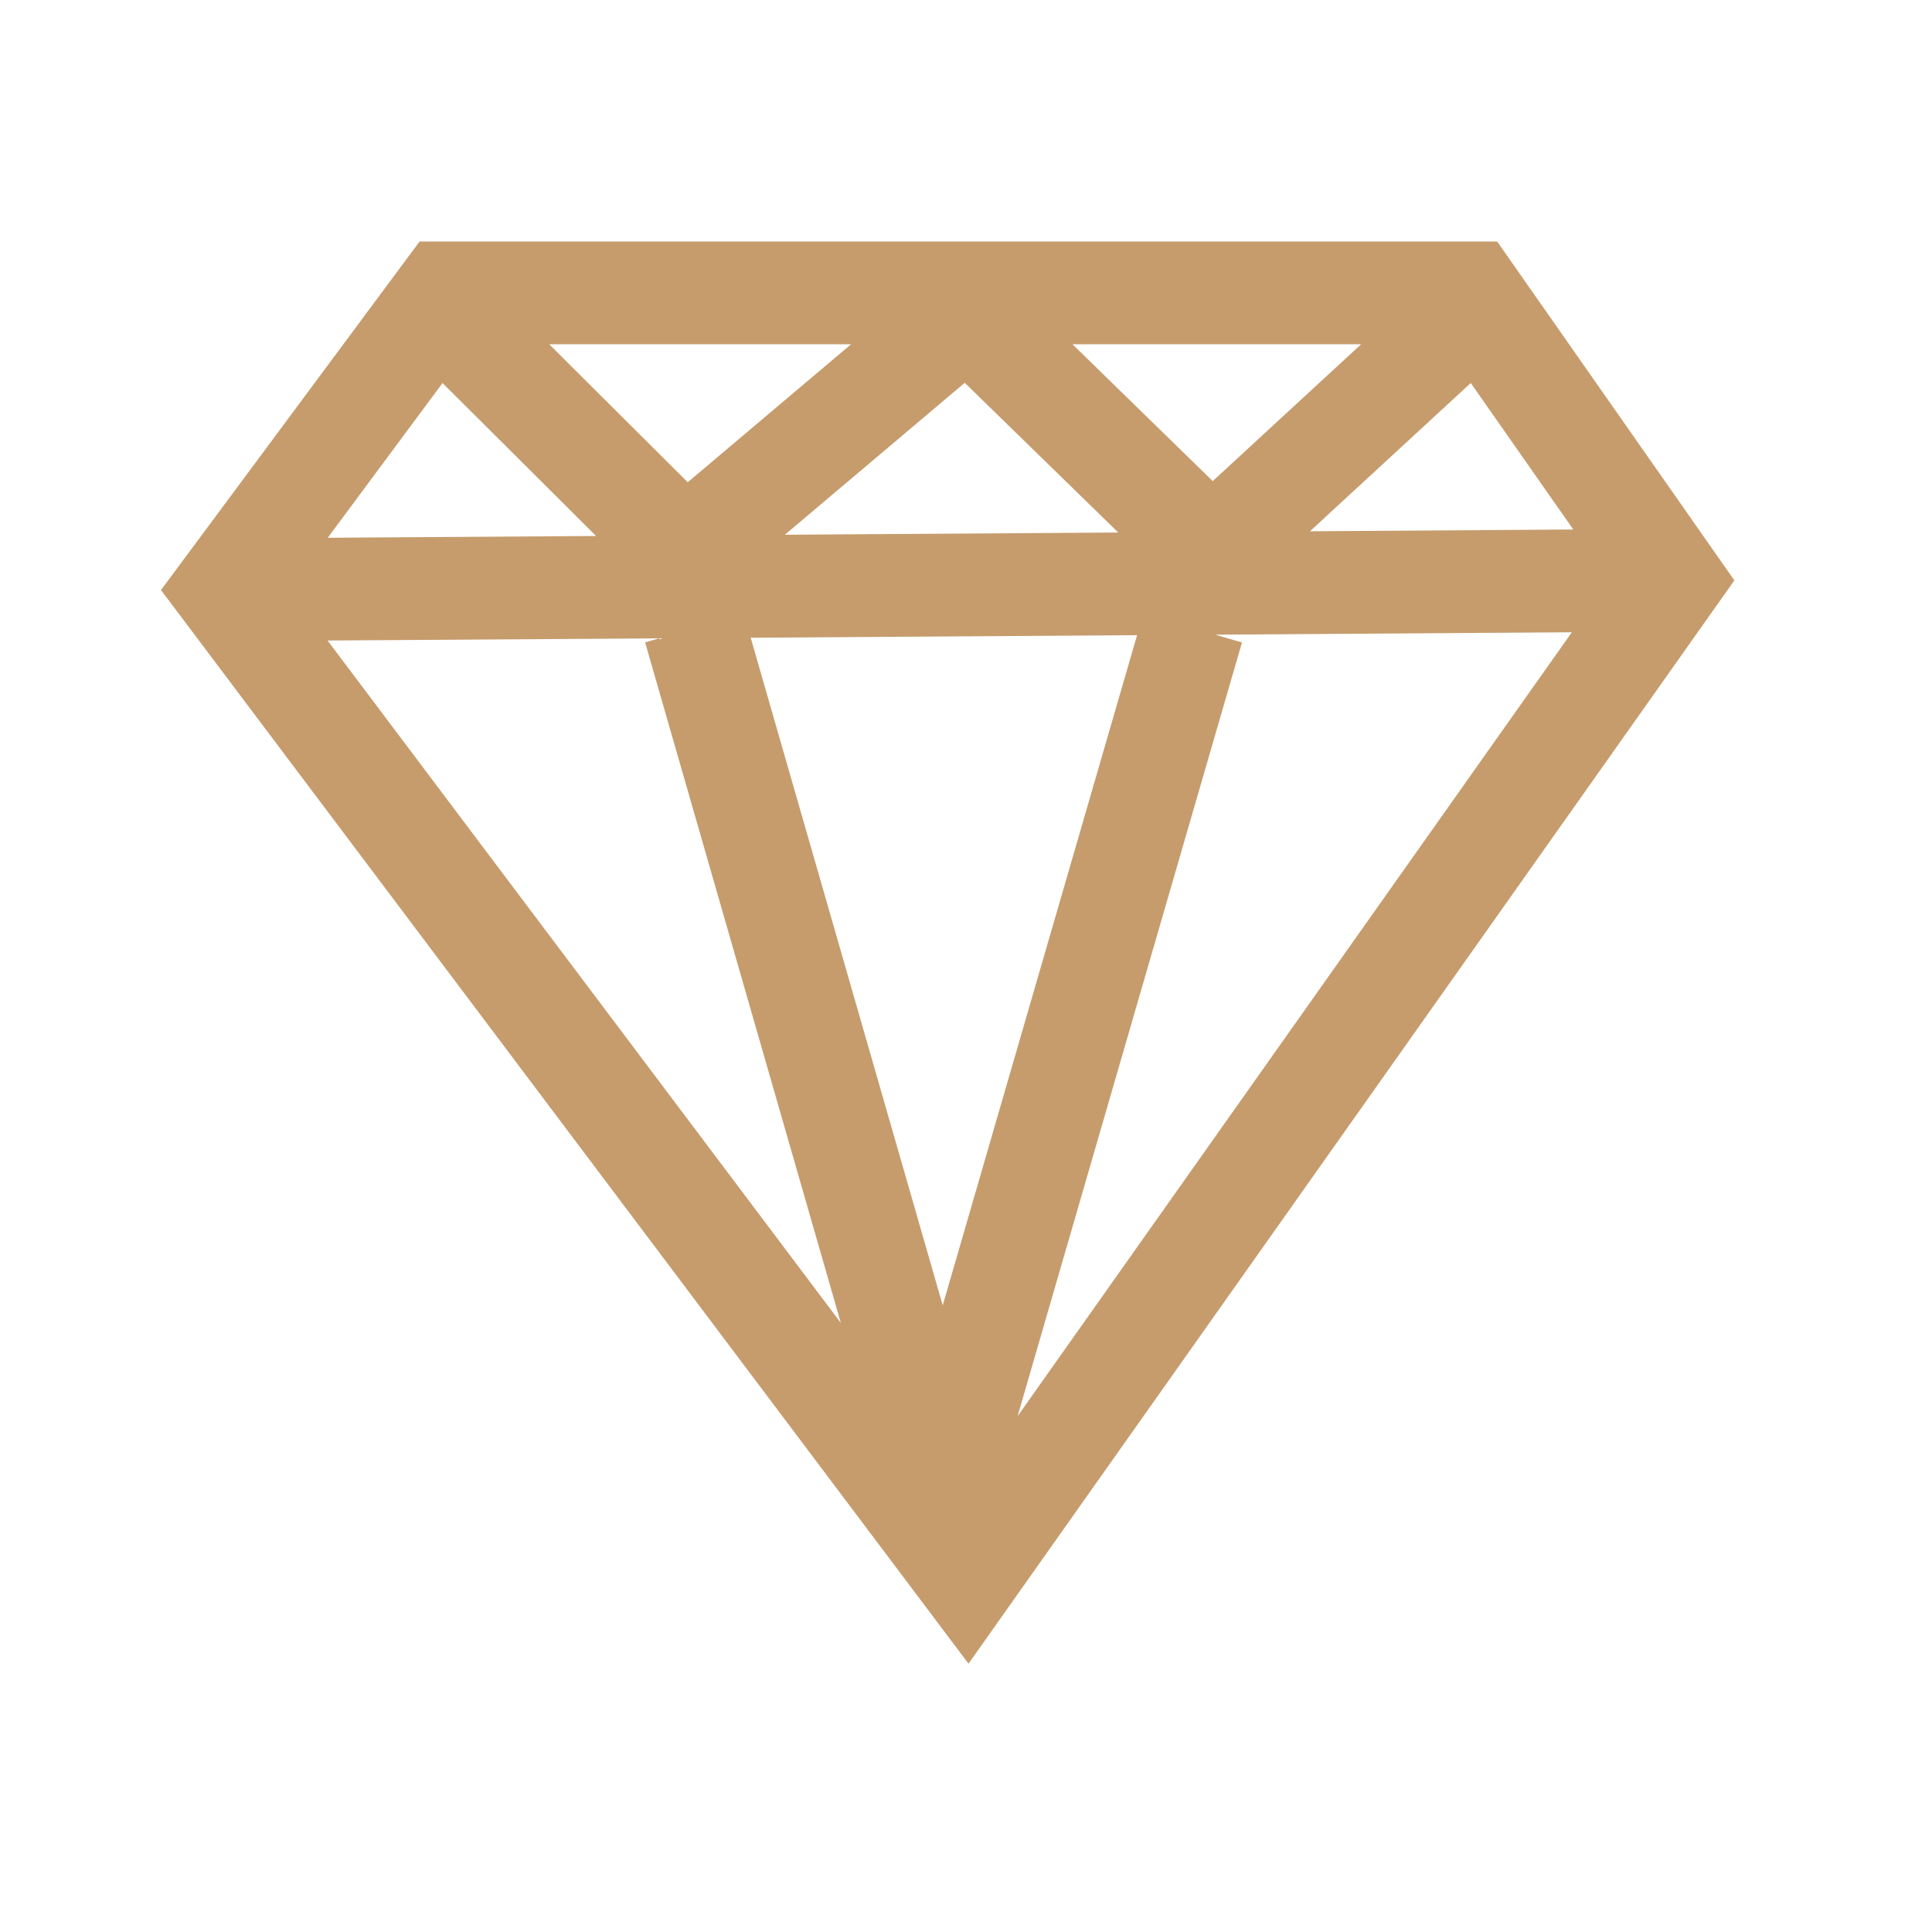 <?xml version="1.0" encoding="UTF-8"?>
<svg width="64px" height="64px" viewBox="0 0 64 64" version="1.1" xmlns="http://www.w3.org/2000/svg" xmlns:xlink="http://www.w3.org/1999/xlink">
    <title>C0F465F9-50AC-4927-ADE3-D1EFF66B16D3</title>
    <g id="Page-1" stroke="none" stroke-width="1" fill="none" fill-rule="evenodd">
        <g id="Jori&amp;credit-landing/gestión-detalle-1" transform="translate(-840, -5648)" fill="#C69C6D">
            <g id="más-servicios" transform="translate(0, 5344)">
                <g id="icon-Arte" transform="translate(840, 304)">
                    <path d="M13.899,8 L5.333,19.546 L32.083,55.111 L57.453,19.226 L49.595,8 L13.899,8 Z M35.527,11.404 L45.089,11.404 L40.173,15.937 L35.527,11.404 Z M18.193,11.404 L28.193,11.404 L22.782,15.975 L18.193,11.404 Z M31.958,12.681 L37.044,17.64 L26,17.714 L31.958,12.681 Z M48.721,12.688 L52.117,17.54 L43.394,17.599 L48.721,12.688 Z M14.659,12.689 L19.746,17.755 L10.857,17.814 L14.659,12.689 Z M41.142,21.282 L40.25,21.024 L52.069,20.945 L33.709,46.913 L41.142,21.282 Z M24.868,21.126 L37.667,21.041 L31.229,43.242 L24.868,21.126 Z M10.851,21.218 L21.832,21.146 L21.37,21.279 L27.854,43.824 L10.851,21.218 Z" id="Fill-1"></path>
                </g>
            </g>
        </g>
    </g>
</svg>
